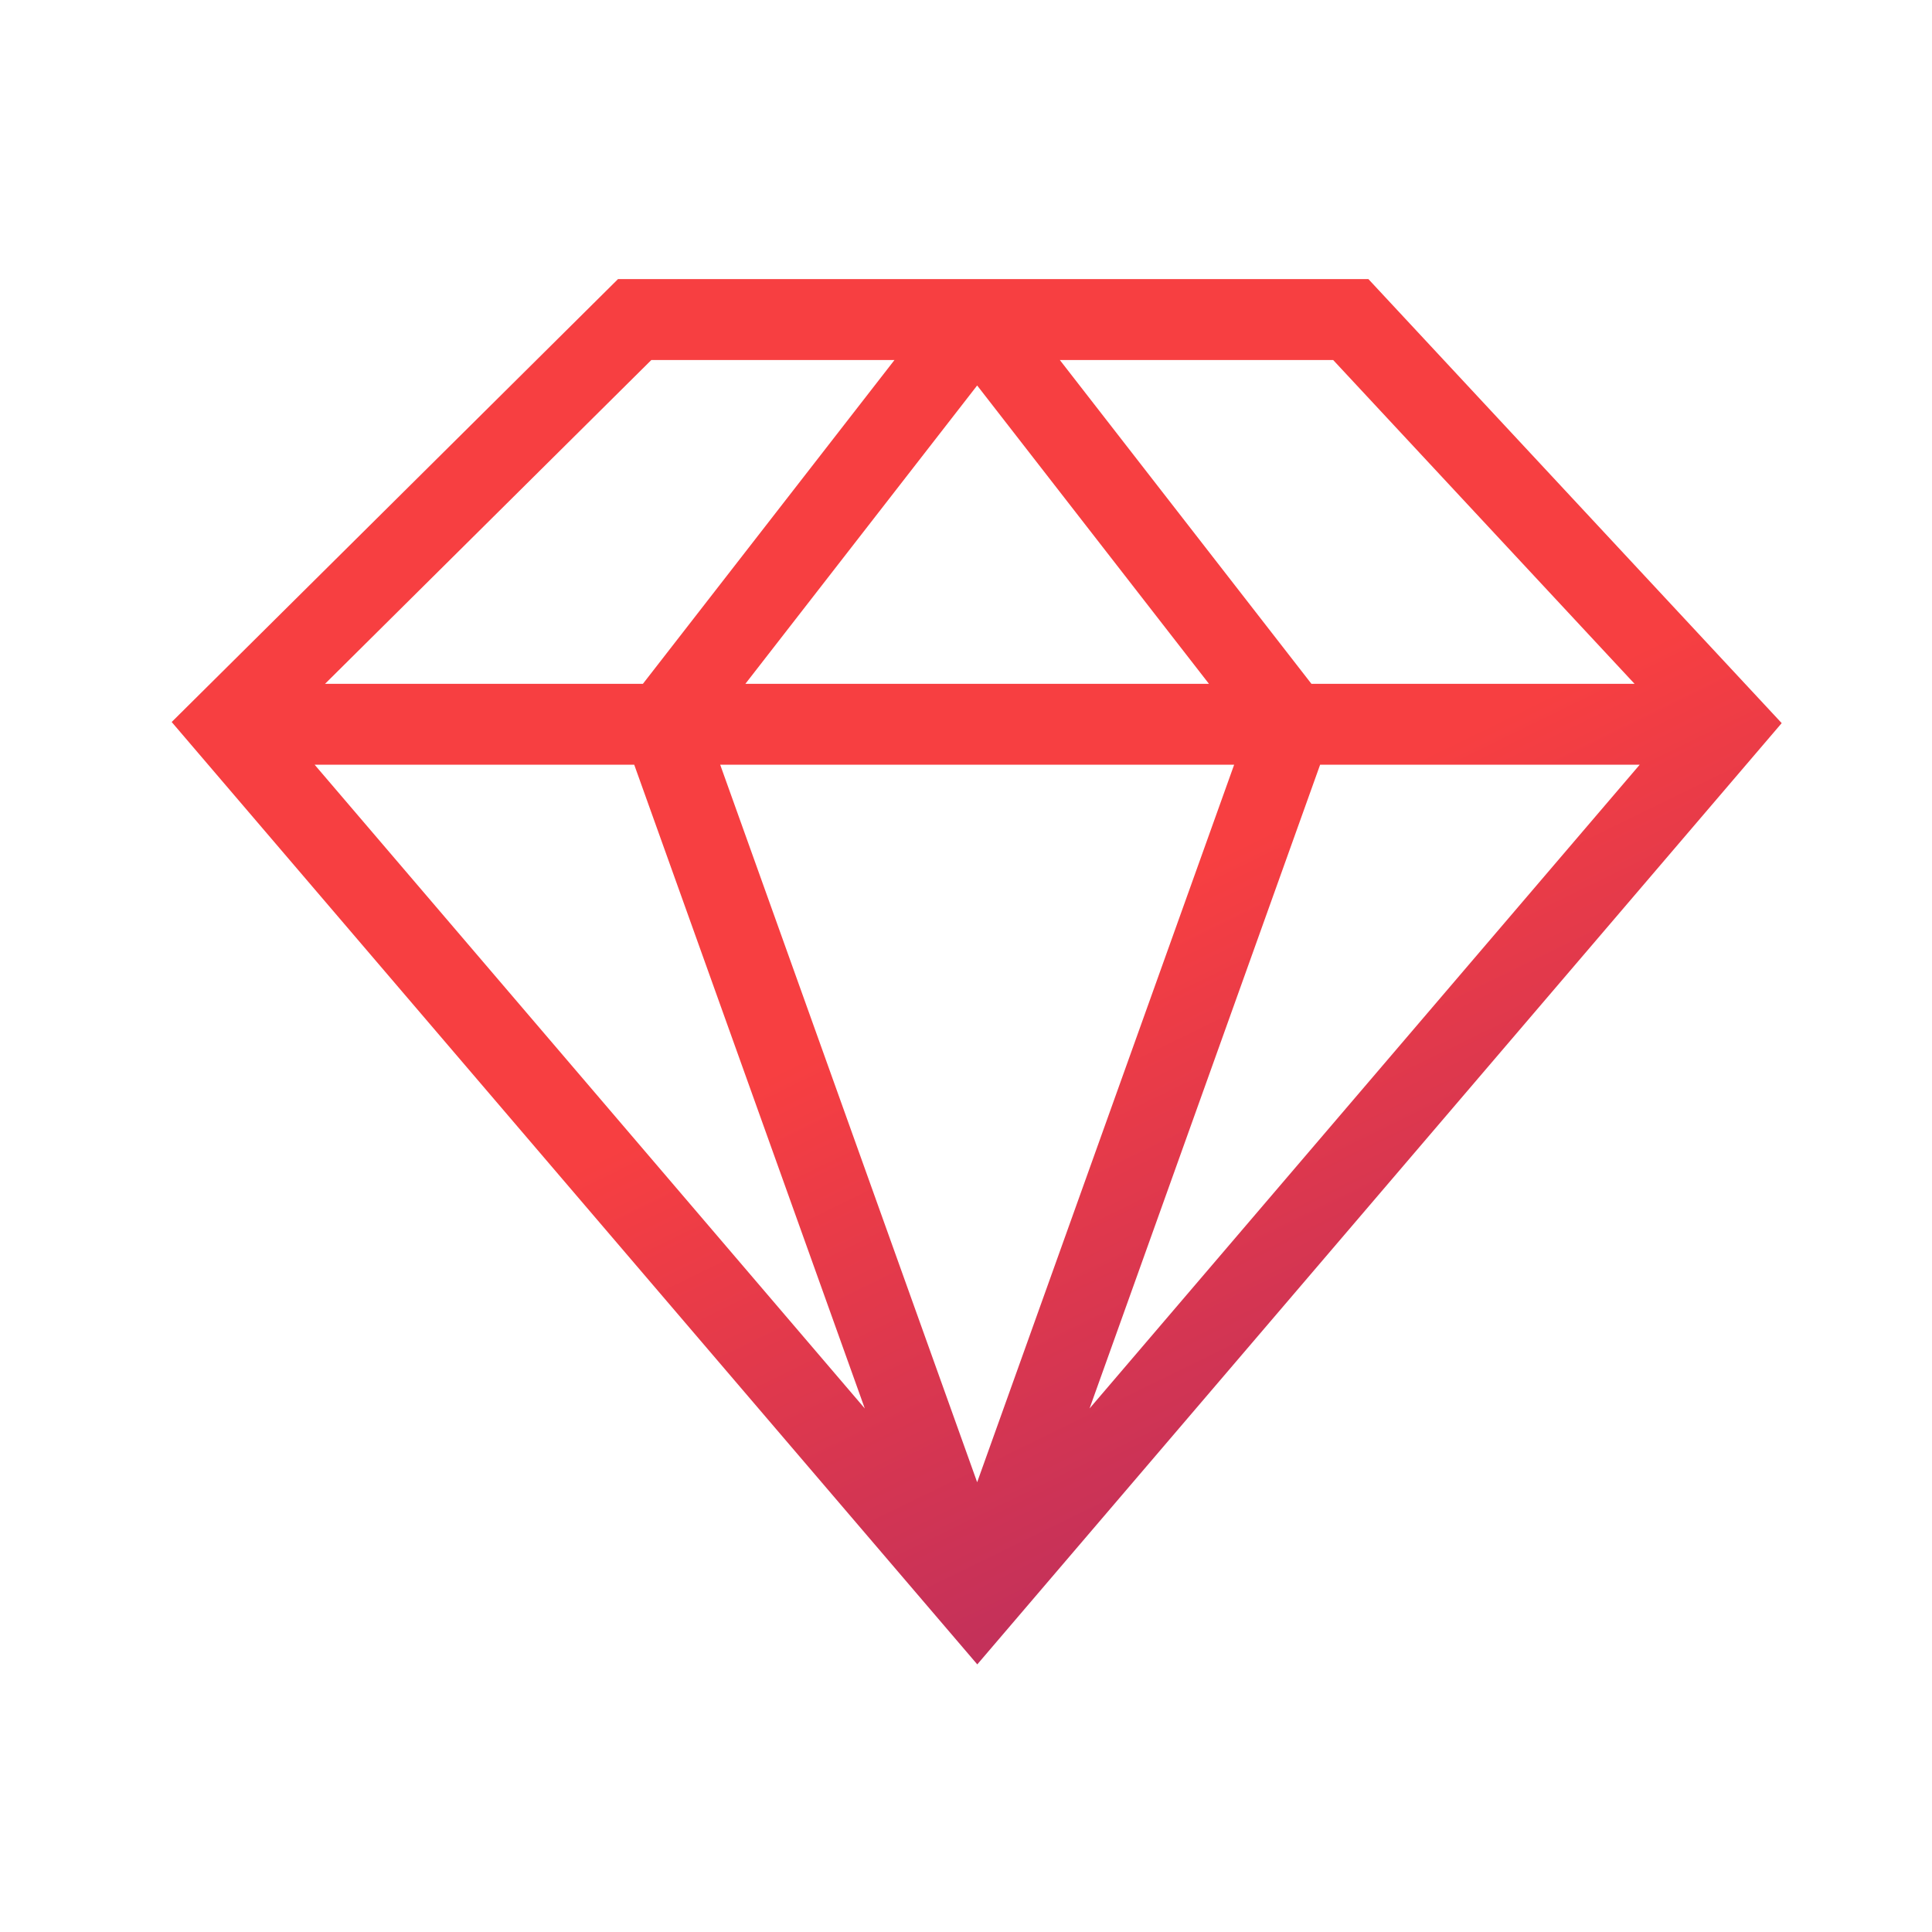 <svg xmlns="http://www.w3.org/2000/svg" width="80" height="80" viewBox="0 0 80 80" fill="none"><path d="M56.662 11.556H25.591L7.109 29.897L40.467 68.919L73.776 29.943L56.662 11.556ZM55.203 14.907L67.683 28.315H54.303L43.885 14.907H55.203ZM50.06 28.315H30.865L40.462 15.962L50.06 28.315ZM26.971 14.907H37.039L26.622 28.315H13.46L26.971 14.907ZM13.029 31.666H26.262L35.809 58.322L13.029 31.666ZM40.462 61.376L29.822 31.666H51.103L40.462 61.376ZM54.663 31.666H67.896L45.116 58.322L54.663 31.666Z" fill="url(#paint0_linear_2554_141402)"></path><defs><linearGradient id="paint0_linear_2554_141402" x1="40.438" y1="40.234" x2="58.235" y2="76.665" gradientUnits="userSpaceOnUse"><stop stop-color="#F73F41"></stop><stop offset="1" stop-color="#A52869"></stop></linearGradient></defs></svg>